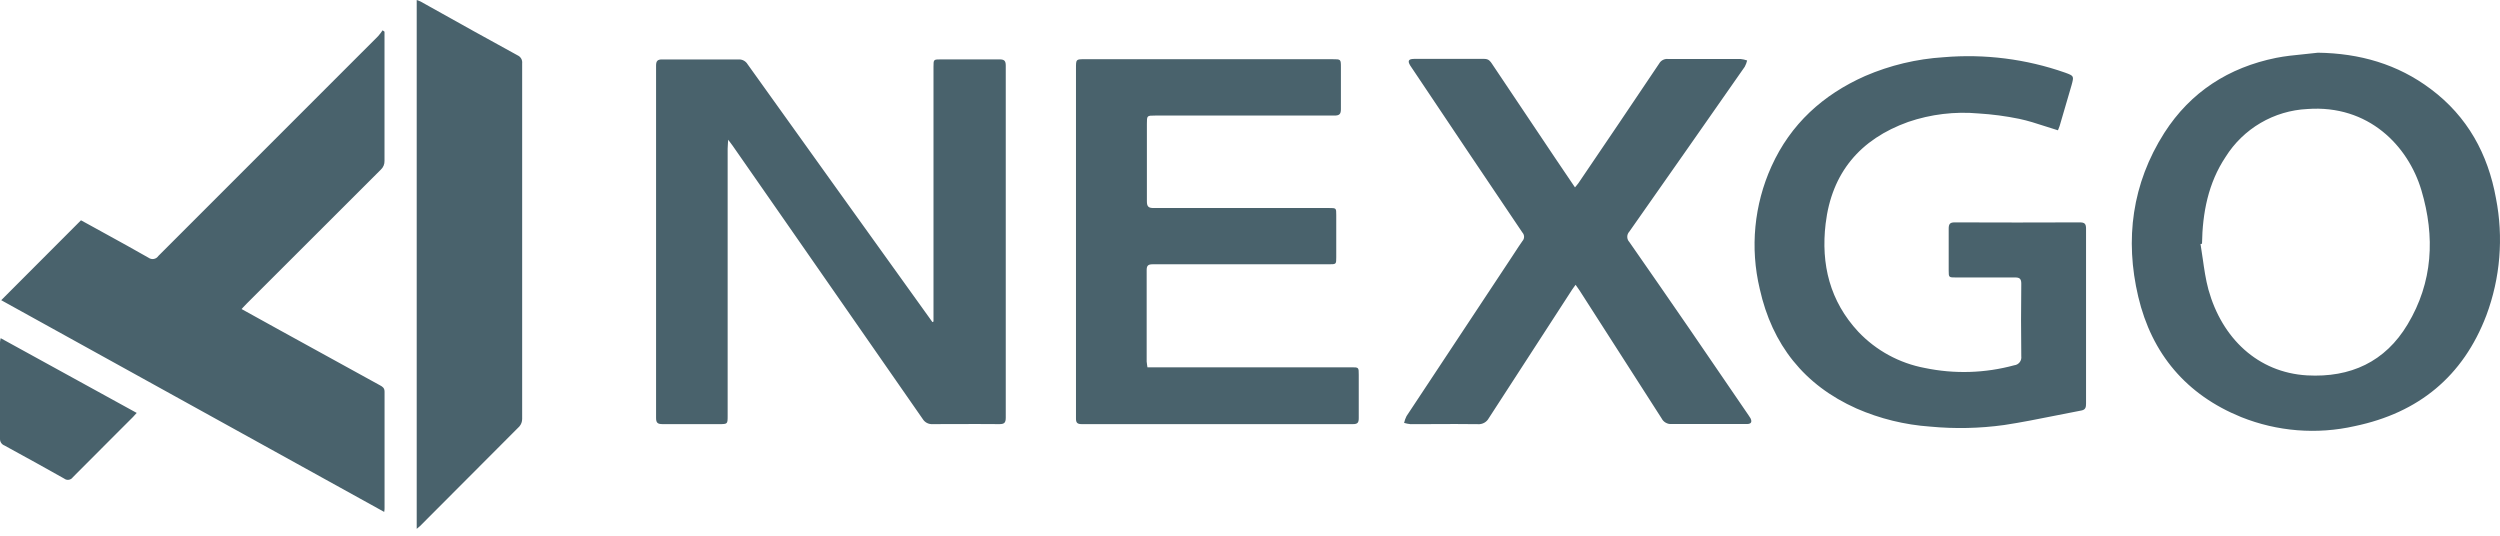 <svg width="168" height="36" viewBox="0 0 168 36" fill="none" xmlns="http://www.w3.org/2000/svg">
<path fill-rule="evenodd" clip-rule="evenodd" d="M28.003 35.539V0C28.094 0.029 28.183 0.065 28.27 0.106L28.888 0.451C30.854 1.55 32.816 2.647 34.786 3.721C34.887 3.766 34.971 3.843 35.026 3.94C35.08 4.036 35.102 4.148 35.089 4.258V28.155C35.09 28.34 35.023 28.519 34.901 28.659C32.676 30.898 30.45 33.13 28.224 35.353L28.003 35.539ZM25.839 2.434V2.13L25.712 2.036C25.619 2.174 25.518 2.306 25.408 2.431C20.482 7.349 15.56 12.272 10.643 17.199C10.609 17.251 10.564 17.296 10.512 17.331C10.459 17.366 10.4 17.39 10.339 17.401C10.277 17.413 10.213 17.411 10.152 17.397C10.091 17.383 10.033 17.357 9.982 17.32C9.025 16.772 8.059 16.242 7.094 15.711L7.094 15.711L7.094 15.711L7.093 15.711L7.093 15.711L7.092 15.71L7.092 15.71C6.711 15.501 6.329 15.291 5.948 15.08L5.442 14.804L0.082 20.173L25.818 34.401C25.842 34.279 25.842 34.209 25.842 34.142V26.322C25.842 26.076 25.718 25.991 25.539 25.894C23.297 24.662 21.057 23.429 18.819 22.197L16.234 20.768C16.277 20.722 16.316 20.678 16.354 20.637C16.433 20.552 16.503 20.476 16.577 20.404C19.575 17.401 22.579 14.402 25.587 11.405C25.671 11.329 25.737 11.235 25.781 11.13C25.824 11.025 25.844 10.912 25.839 10.798V2.434ZM62.731 4.498V21.608L62.658 21.645C62.601 21.559 62.539 21.473 62.476 21.388C62.435 21.332 62.394 21.276 62.355 21.22C58.31 15.589 54.271 9.955 50.237 4.316C50.175 4.212 50.085 4.127 49.978 4.07C49.871 4.013 49.751 3.987 49.63 3.994H44.498C44.179 3.991 44.088 4.106 44.088 4.41V28.082C44.085 28.431 44.212 28.501 44.534 28.501H48.319C48.609 28.501 48.754 28.501 48.827 28.428C48.898 28.356 48.898 28.213 48.898 27.927V9.997C48.898 9.887 48.906 9.782 48.915 9.65C48.92 9.574 48.926 9.489 48.932 9.39C48.985 9.461 49.03 9.519 49.069 9.57L49.07 9.571L49.07 9.571C49.139 9.661 49.189 9.726 49.235 9.794L52.932 15.105C55.96 19.455 58.985 23.805 62.006 28.155C62.074 28.268 62.171 28.36 62.288 28.421C62.405 28.482 62.536 28.509 62.667 28.501C63.165 28.501 63.663 28.499 64.161 28.497C65.156 28.494 66.152 28.491 67.147 28.501C67.469 28.504 67.587 28.425 67.587 28.076V4.404C67.587 4.079 67.478 3.991 67.174 3.991H63.229C62.731 3.991 62.731 3.994 62.731 4.498ZM155.766 3.542C158.564 3.581 161.119 4.306 163.353 5.988C165.814 7.83 167.192 10.346 167.729 13.326C168.245 15.958 168.021 18.681 167.083 21.193C165.52 25.293 162.531 27.739 158.245 28.634C155.696 29.212 153.032 29 150.606 28.027C146.919 26.528 144.597 23.778 143.69 19.936C142.783 16.094 143.268 12.343 145.444 8.926C147.21 6.173 149.772 4.534 152.958 3.888C153.568 3.767 154.179 3.707 154.792 3.646C155.116 3.615 155.441 3.583 155.766 3.542ZM147.975 16.379L147.875 16.398C147.93 16.721 147.976 17.047 148.022 17.374L148.023 17.375L148.023 17.376C148.122 18.079 148.222 18.78 148.406 19.46C149.317 22.731 151.723 25.032 155.037 25.226C157.951 25.387 160.288 24.316 161.793 21.794C163.49 18.968 163.647 15.909 162.719 12.789C161.826 9.794 159.159 7.023 155.05 7.326C153.943 7.381 152.865 7.702 151.91 8.263C150.954 8.823 150.147 9.607 149.559 10.546C148.388 12.306 148.009 14.3 147.975 16.379ZM137.439 8.486C137.718 8.576 138.002 8.668 138.294 8.756C138.309 8.716 138.326 8.676 138.342 8.637C138.367 8.576 138.391 8.517 138.409 8.461C138.678 7.547 138.944 6.636 139.207 5.73C139.377 5.108 139.377 5.102 138.77 4.88C136.156 3.964 133.376 3.611 130.616 3.845C128.796 3.959 127.009 4.386 125.335 5.108C122.5 6.367 120.333 8.331 119.044 11.178C117.875 13.76 117.597 16.657 118.255 19.414C119.086 23.153 121.232 25.879 124.764 27.454C126.332 28.138 128.005 28.549 129.711 28.668C131.367 28.825 133.035 28.79 134.682 28.561C135.831 28.387 136.973 28.158 138.115 27.93C138.702 27.812 139.29 27.695 139.878 27.584C140.16 27.53 140.182 27.348 140.182 27.111V15.363C140.182 15.05 140.094 14.944 139.769 14.944C136.967 14.956 134.163 14.956 131.359 14.944C131.028 14.941 130.952 15.065 130.952 15.369V18.17C130.952 18.646 130.956 18.646 131.444 18.646H135.414C135.726 18.643 135.83 18.744 135.83 19.065C135.811 20.689 135.808 22.313 135.83 23.939C135.84 24.01 135.835 24.083 135.817 24.152C135.799 24.222 135.766 24.287 135.722 24.343C135.678 24.4 135.623 24.447 135.56 24.482C135.497 24.517 135.428 24.539 135.356 24.546C133.396 25.081 131.336 25.143 129.347 24.728C127.641 24.408 126.079 23.559 124.883 22.3C122.968 20.243 122.358 17.766 122.682 15.035C123.089 11.608 124.998 9.354 128.23 8.194C129.748 7.676 131.358 7.481 132.956 7.624C133.873 7.68 134.786 7.801 135.687 7.985C136.277 8.109 136.848 8.294 137.439 8.486ZM77.108 24.683H90.813C91.059 24.683 91.183 24.683 91.245 24.745C91.308 24.807 91.308 24.932 91.308 25.184V28.094C91.308 28.398 91.235 28.501 90.922 28.501H72.686C72.382 28.501 72.303 28.392 72.306 28.118V25.645V4.586C72.306 3.979 72.306 3.979 72.898 3.979H89.551C89.83 3.979 89.969 3.979 90.039 4.049C90.109 4.118 90.109 4.258 90.109 4.537V7.335C90.109 7.669 90.006 7.766 89.672 7.766H77.624C77.071 7.766 77.071 7.766 77.071 8.325V13.527C77.071 13.873 77.171 13.982 77.523 13.979H89.317C89.796 13.979 89.796 13.979 89.796 14.449V17.287C89.796 17.757 89.796 17.76 89.305 17.76H81.356H77.463C77.159 17.76 77.056 17.842 77.056 18.149V24.297C77.06 24.374 77.072 24.45 77.086 24.538C77.093 24.583 77.1 24.631 77.108 24.683ZM105.775 19.282C105.807 19.239 105.842 19.192 105.881 19.138C105.95 19.238 106.009 19.322 106.062 19.398C106.091 19.44 106.119 19.479 106.145 19.517C107.989 22.382 109.827 25.248 111.66 28.115C111.722 28.238 111.818 28.339 111.938 28.406C112.057 28.474 112.194 28.505 112.33 28.495H115.244H117.393C117.678 28.492 117.757 28.361 117.632 28.103C117.59 28.03 117.543 27.959 117.493 27.891C114.848 24 112.181 20.123 109.49 16.261C109.401 16.167 109.352 16.043 109.352 15.914C109.352 15.784 109.401 15.66 109.49 15.566C112.082 11.876 114.667 8.182 117.247 4.486C117.318 4.352 117.373 4.211 117.408 4.064C117.265 4.013 117.118 3.98 116.968 3.964H112.091C111.973 3.951 111.855 3.973 111.75 4.027C111.644 4.081 111.557 4.164 111.499 4.267C109.698 6.952 107.887 9.634 106.066 12.313C106.029 12.368 105.984 12.42 105.931 12.482C105.903 12.515 105.872 12.551 105.839 12.592L104.534 10.662L100.285 4.322L100.271 4.3C100.15 4.118 100.043 3.958 99.751 3.958H95.019C94.652 3.961 94.579 4.094 94.764 4.398C94.803 4.46 94.844 4.52 94.885 4.58L94.885 4.58L94.885 4.58C94.906 4.61 94.926 4.64 94.947 4.671C97.395 8.333 99.848 11.985 102.306 15.627C102.378 15.705 102.418 15.807 102.418 15.914C102.418 16.02 102.378 16.122 102.306 16.2C102.126 16.454 101.957 16.714 101.788 16.974C101.692 17.121 101.597 17.268 101.499 17.414C99.17 20.927 96.843 24.443 94.519 27.963C94.445 28.108 94.39 28.261 94.355 28.419C94.499 28.462 94.648 28.49 94.798 28.504C95.299 28.504 95.799 28.501 96.299 28.499L96.3 28.499C97.301 28.494 98.302 28.489 99.314 28.504C99.462 28.515 99.611 28.483 99.741 28.411C99.871 28.339 99.978 28.231 100.048 28.1C101.91 25.221 103.775 22.343 105.645 19.466C105.683 19.407 105.726 19.35 105.775 19.282ZM9.187 27.748L0.046 22.725C0.024 22.812 0.009 22.9 4.68539e-05 22.989V29.499C-0.001 29.595 0.027 29.689 0.082 29.768C0.136 29.846 0.214 29.906 0.304 29.939C0.442 30.015 0.581 30.091 0.72 30.168C1.919 30.826 3.118 31.483 4.31 32.158C4.353 32.192 4.403 32.218 4.457 32.232C4.511 32.247 4.567 32.25 4.622 32.242C4.677 32.233 4.729 32.214 4.776 32.184C4.824 32.155 4.864 32.116 4.895 32.07C5.869 31.085 6.848 30.108 7.829 29.129C8.196 28.762 8.564 28.395 8.932 28.027C9.011 27.945 9.087 27.86 9.187 27.748Z" fill="#49626C"/>
</svg>
